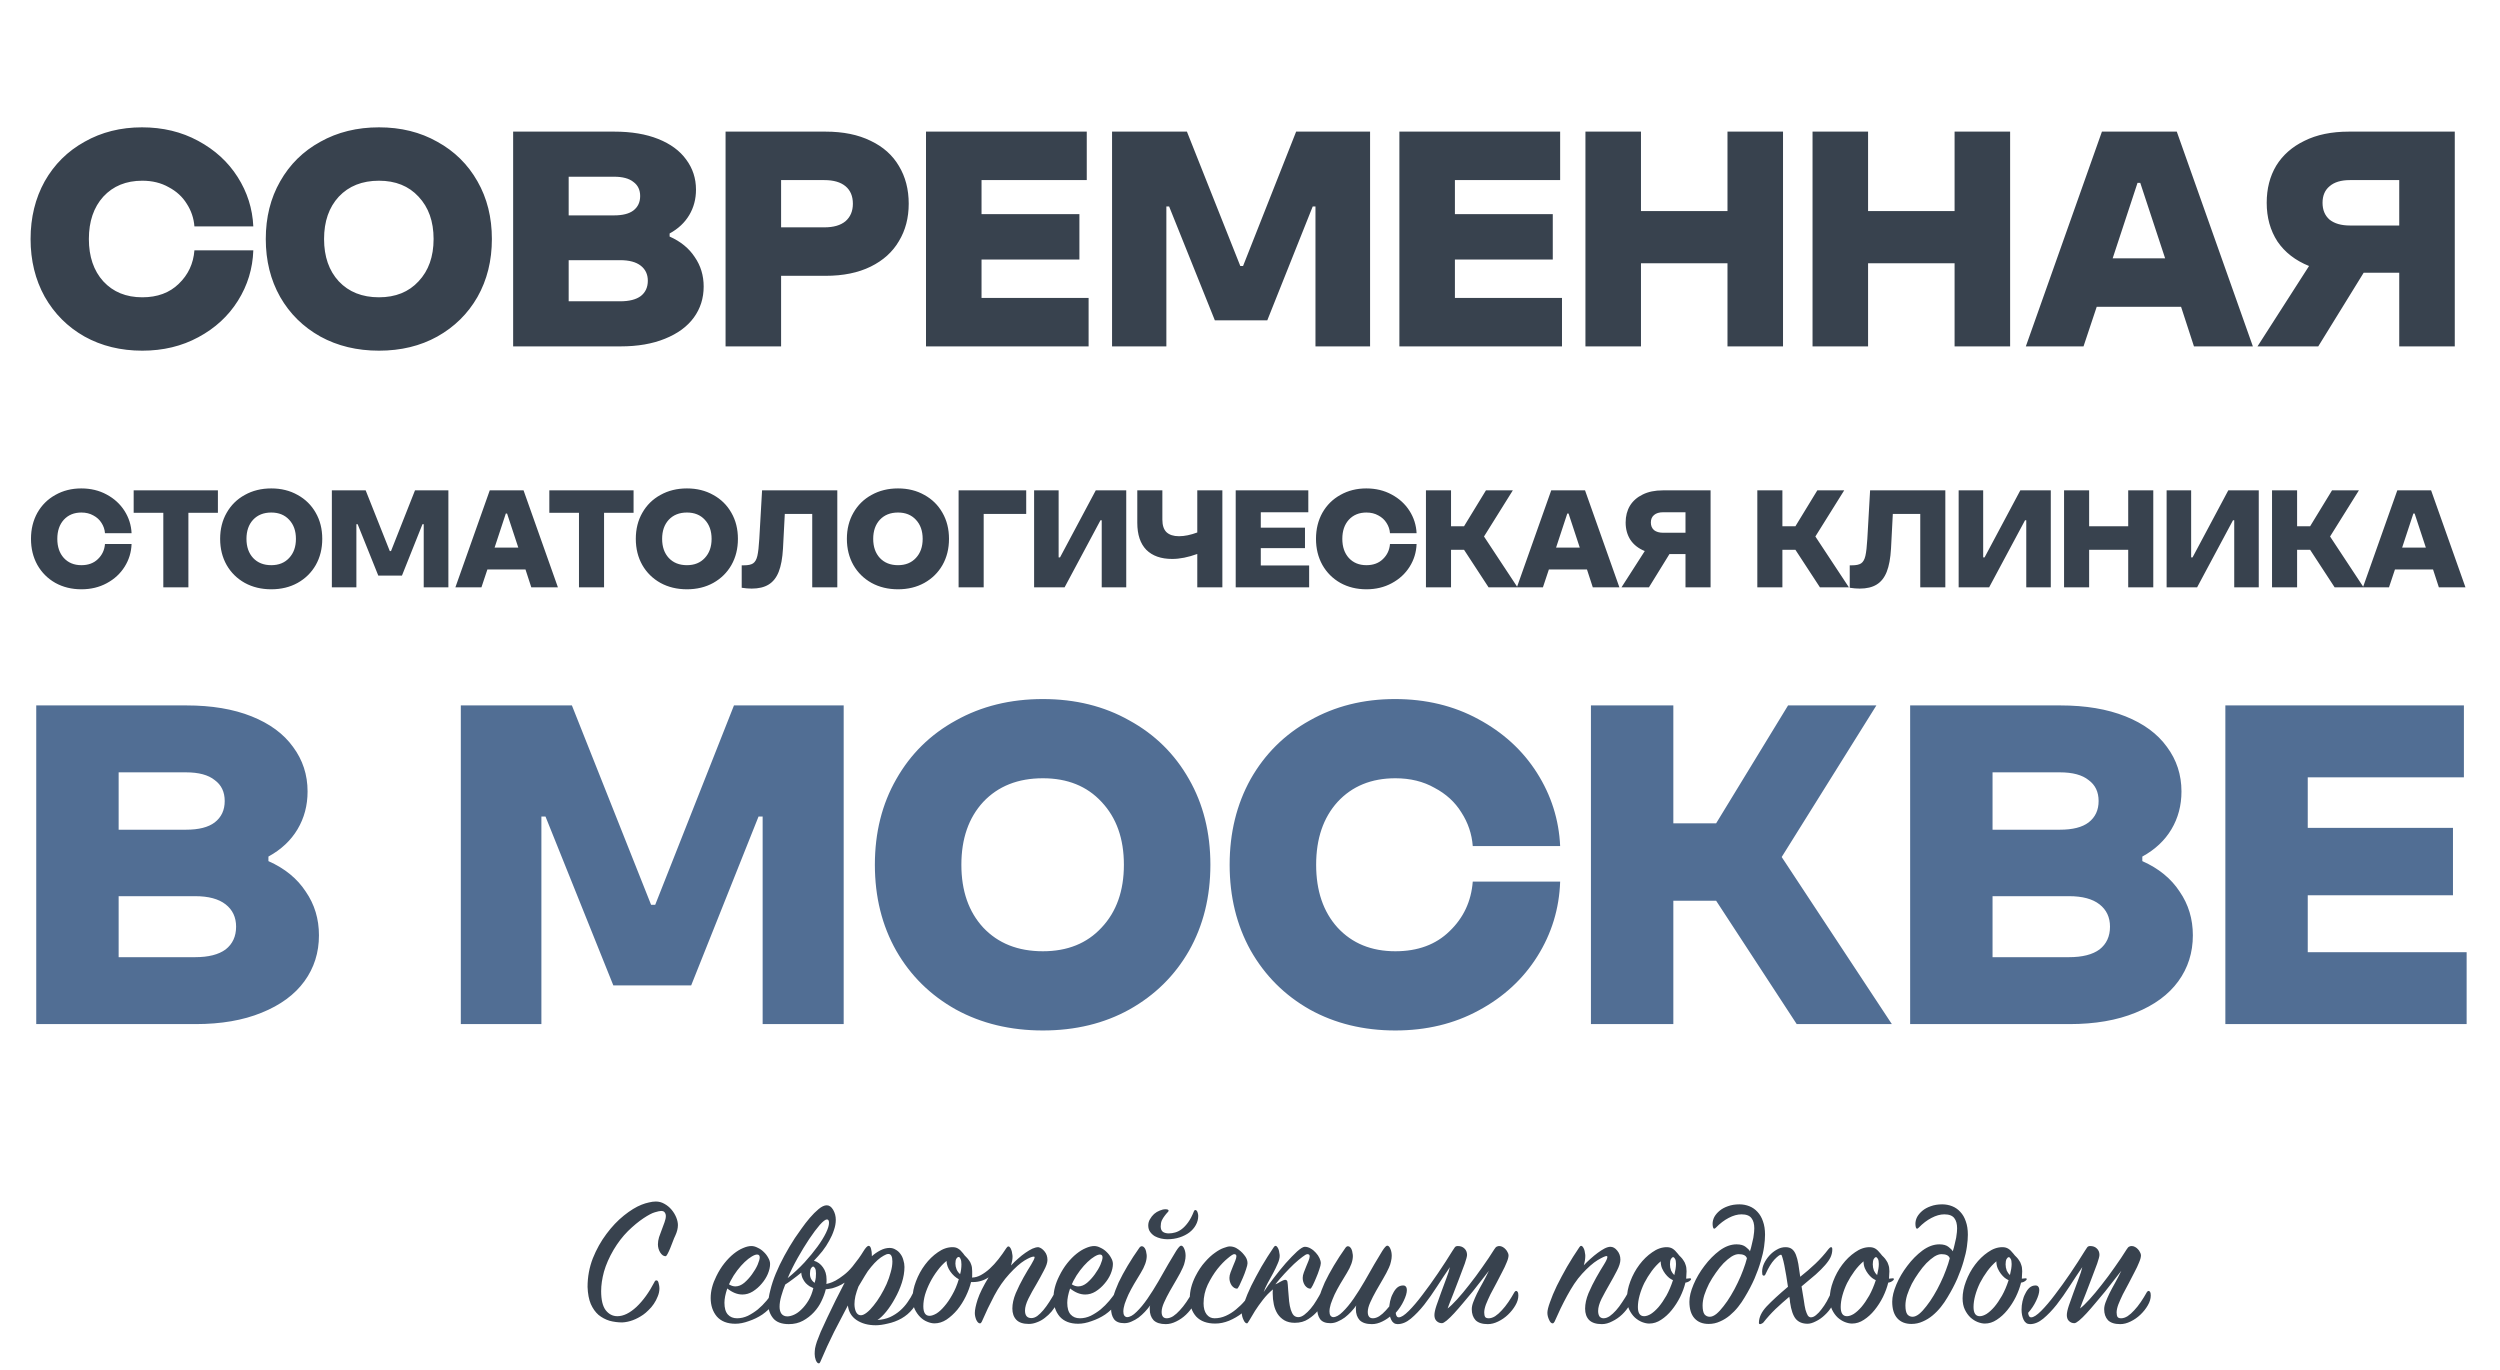 <?xml version="1.0" encoding="UTF-8"?> <svg xmlns="http://www.w3.org/2000/svg" viewBox="0 0 332 182" fill="none"><path d="M18.892 46.57C16.04 46.57 13.486 45.946 11.232 44.696C8.977 43.42 7.212 41.654 5.935 39.4C4.686 37.145 4.061 34.592 4.061 31.74C4.061 28.888 4.686 26.335 5.935 24.08C7.212 21.826 8.977 20.074 11.232 18.825C13.486 17.548 16.026 16.91 18.851 16.91C21.621 16.91 24.107 17.507 26.307 18.702C28.534 19.897 30.286 21.5 31.562 23.51C32.839 25.52 33.532 27.706 33.64 30.07H25.818C25.736 28.983 25.397 27.978 24.799 27.055C24.229 26.131 23.427 25.398 22.395 24.855C21.39 24.284 20.222 23.999 18.892 23.999C16.746 23.999 15.021 24.705 13.717 26.117C12.441 27.53 11.802 29.404 11.802 31.74C11.802 34.076 12.441 35.95 13.717 37.362C15.021 38.775 16.746 39.481 18.892 39.481C20.901 39.481 22.518 38.884 23.74 37.688C24.989 36.493 25.682 35.013 25.818 33.248H33.64C33.559 35.665 32.88 37.892 31.603 39.929C30.327 41.967 28.575 43.583 26.347 44.778C24.147 45.973 21.662 46.57 18.892 46.57ZM50.329 46.57C47.422 46.57 44.828 45.946 42.547 44.696C40.265 43.42 38.486 41.668 37.209 39.44C35.933 37.186 35.295 34.619 35.295 31.74C35.295 28.861 35.933 26.308 37.209 24.08C38.486 21.826 40.265 20.074 42.547 18.825C44.828 17.548 47.422 16.91 50.329 16.91C53.235 16.91 55.815 17.548 58.07 18.825C60.351 20.074 62.13 21.826 63.407 24.08C64.684 26.308 65.322 28.861 65.322 31.74C65.322 34.619 64.684 37.186 63.407 39.44C62.13 41.668 60.351 43.42 58.07 44.696C55.815 45.946 53.235 46.57 50.329 46.57ZM50.329 39.481C52.529 39.481 54.281 38.775 55.584 37.362C56.915 35.95 57.581 34.076 57.581 31.74C57.581 29.404 56.915 27.53 55.584 26.117C54.281 24.705 52.529 23.999 50.329 23.999C48.101 23.999 46.322 24.705 44.991 26.117C43.688 27.53 43.036 29.404 43.036 31.74C43.036 34.076 43.688 35.95 44.991 37.362C46.322 38.775 48.101 39.481 50.329 39.481ZM88.924 31.414C90.391 32.066 91.505 32.976 92.265 34.144C93.053 35.285 93.447 36.588 93.447 38.055C93.447 39.603 93.012 40.975 92.143 42.17C91.274 43.365 89.997 44.302 88.313 44.981C86.656 45.66 84.687 46 82.405 46H68.145V17.48H81.591C83.845 17.48 85.787 17.806 87.417 18.458C89.046 19.11 90.282 20.02 91.124 21.188C91.993 22.356 92.428 23.686 92.428 25.18C92.428 26.43 92.129 27.557 91.532 28.562C90.934 29.567 90.065 30.382 88.924 31.007V31.414ZM75.52 23.469V28.603H81.55C82.691 28.603 83.546 28.386 84.117 27.951C84.714 27.489 85.013 26.851 85.013 26.036C85.013 25.221 84.714 24.596 84.117 24.162C83.546 23.7 82.691 23.469 81.55 23.469H75.52ZM82.365 40.011C83.56 40.011 84.47 39.78 85.094 39.318C85.719 38.829 86.031 38.15 86.031 37.281C86.031 36.439 85.719 35.774 85.094 35.285C84.47 34.796 83.56 34.551 82.365 34.551H75.52V40.011H82.365ZM109.637 17.48C111.973 17.48 113.969 17.887 115.626 18.702C117.283 19.49 118.533 20.604 119.375 22.043C120.244 23.483 120.678 25.153 120.678 27.055C120.678 28.929 120.244 30.586 119.375 32.025C118.533 33.465 117.283 34.592 115.626 35.407C113.969 36.222 111.973 36.629 109.637 36.629H103.729V46H96.355V17.48H109.637ZM109.474 30.192C110.696 30.192 111.634 29.92 112.285 29.377C112.937 28.806 113.263 28.032 113.263 27.055C113.263 26.05 112.937 25.276 112.285 24.732C111.634 24.189 110.696 23.917 109.474 23.917H103.729V30.192H109.474ZM130.348 34.47V39.563H144.567V46H122.973V17.48H144.322V23.917H130.348V28.44H143.345V34.47H130.348ZM154.893 46H147.681V17.48H157.623L164.712 35.325H165.079L172.127 17.48H181.946V46H174.694V27.421H174.327L168.297 42.537H161.33L155.26 27.421H154.893V46ZM193.212 34.47V39.563H207.432V46H185.838V17.48H207.187V23.917H193.212V28.44H206.209V34.47H193.212ZM229.41 28.032V17.48H236.785V46H229.41V34.959H217.921V46H210.546V17.48H217.921V28.032H229.41ZM259.569 28.032V17.48H266.944V46H259.569V34.959H248.08V46H240.705V17.48H248.08V28.032H259.569ZM299.181 46H291.358L289.647 40.744H278.443L276.691 46H269.031L279.136 17.48H289.077L299.181 46ZM283.862 24.284L280.562 34.307H287.529L284.228 24.284H283.862ZM325.994 17.48V46H318.619V36.222H313.893L307.863 46H299.796L306.641 35.325C304.821 34.592 303.422 33.505 302.444 32.066C301.494 30.599 301.018 28.888 301.018 26.932C301.018 25.058 301.439 23.415 302.281 22.003C303.15 20.59 304.4 19.49 306.03 18.702C307.659 17.887 309.629 17.48 311.937 17.48H325.994ZM318.619 29.947V23.917H312.06C310.892 23.917 309.995 24.189 309.37 24.732C308.746 25.248 308.433 25.982 308.433 26.932C308.433 27.883 308.746 28.63 309.37 29.173C310.022 29.689 310.919 29.947 312.06 29.947H318.619ZM10.812 78.258C9.525 78.258 8.371 77.975 7.353 77.411C6.335 76.835 5.538 76.037 4.961 75.019C4.397 74.001 4.115 72.848 4.115 71.56C4.115 70.272 4.397 69.119 4.961 68.101C5.538 67.083 6.335 66.291 7.353 65.727C8.371 65.151 9.518 64.862 10.794 64.862C12.045 64.862 13.168 65.132 14.161 65.672C15.167 66.212 15.958 66.936 16.535 67.843C17.111 68.751 17.424 69.738 17.473 70.806H13.941C13.904 70.315 13.75 69.861 13.48 69.444C13.223 69.027 12.861 68.696 12.395 68.45C11.941 68.193 11.414 68.064 10.812 68.064C9.843 68.064 9.065 68.383 8.476 69.021C7.899 69.659 7.611 70.505 7.611 71.56C7.611 72.615 7.899 73.461 8.476 74.099C9.065 74.737 9.843 75.056 10.812 75.056C11.72 75.056 12.45 74.786 13.002 74.246C13.566 73.707 13.879 73.038 13.941 72.241H17.473C17.436 73.332 17.13 74.338 16.553 75.258C15.977 76.178 15.186 76.908 14.18 77.448C13.186 77.988 12.064 78.258 10.812 78.258ZM25.019 78H21.688V68.101H17.751V65.12H28.938V68.101H25.019V78ZM36.025 78.258C34.712 78.258 33.541 77.975 32.51 77.411C31.48 76.835 30.677 76.043 30.1 75.038C29.523 74.019 29.235 72.86 29.235 71.56C29.235 70.26 29.523 69.107 30.1 68.101C30.677 67.083 31.48 66.291 32.51 65.727C33.541 65.151 34.712 64.862 36.025 64.862C37.337 64.862 38.503 65.151 39.521 65.727C40.551 66.291 41.355 67.083 41.931 68.101C42.508 69.107 42.796 70.26 42.796 71.56C42.796 72.86 42.508 74.019 41.931 75.038C41.355 76.043 40.551 76.835 39.521 77.411C38.503 77.975 37.337 78.258 36.025 78.258ZM36.025 75.056C37.018 75.056 37.81 74.737 38.398 74.099C38.999 73.461 39.3 72.615 39.3 71.56C39.3 70.505 38.999 69.659 38.398 69.021C37.81 68.383 37.018 68.064 36.025 68.064C35.019 68.064 34.215 68.383 33.614 69.021C33.026 69.659 32.731 70.505 32.731 71.56C32.731 72.615 33.026 73.461 33.614 74.099C34.215 74.737 35.019 75.056 36.025 75.056ZM47.328 78H44.071V65.12H48.561L51.762 73.179H51.928L55.111 65.12H59.545V78H56.27V69.61H56.105L53.381 76.436H50.235L47.493 69.61H47.328V78ZM74.091 78H70.558L69.785 75.626H64.725L63.934 78H60.475L65.038 65.12H69.528L74.091 78ZM67.173 68.193L65.682 72.719H68.829L67.338 68.193H67.173ZM80.219 78H76.888V68.101H72.951V65.12H84.138V68.101H80.219V78ZM91.225 78.258C89.912 78.258 88.741 77.975 87.71 77.411C86.68 76.835 85.876 76.043 85.3 75.038C84.723 74.019 84.435 72.86 84.435 71.56C84.435 70.26 84.723 69.107 85.3 68.101C85.876 67.083 86.68 66.291 87.71 65.727C88.741 65.151 89.912 64.862 91.225 64.862C92.537 64.862 93.703 65.151 94.721 65.727C95.751 66.291 96.555 67.083 97.131 68.101C97.708 69.107 97.996 70.26 97.996 71.56C97.996 72.86 97.708 74.019 97.131 75.038C96.555 76.043 95.751 76.835 94.721 77.411C93.703 77.975 92.537 78.258 91.225 78.258ZM91.225 75.056C92.218 75.056 93.01 74.737 93.598 74.099C94.199 73.461 94.5 72.615 94.5 71.56C94.5 70.505 94.199 69.659 93.598 69.021C93.01 68.383 92.218 68.064 91.225 68.064C90.219 68.064 89.415 68.383 88.814 69.021C88.225 69.659 87.931 70.505 87.931 71.56C87.931 72.615 88.225 73.461 88.814 74.099C89.415 74.737 90.219 75.056 91.225 75.056ZM99.823 78.166C99.418 78.166 98.977 78.129 98.498 78.055V75.074H98.793C99.345 75.074 99.749 74.989 100.007 74.817C100.277 74.633 100.467 74.302 100.577 73.823C100.688 73.345 100.774 72.59 100.835 71.56L101.203 65.12H111.194V78H107.864V68.248H104.221L103.981 72.848C103.908 74.136 103.718 75.166 103.411 75.939C103.104 76.712 102.657 77.276 102.068 77.632C101.491 77.988 100.743 78.166 99.823 78.166ZM119.256 78.258C117.943 78.258 116.772 77.975 115.742 77.411C114.711 76.835 113.908 76.043 113.331 75.038C112.755 74.019 112.466 72.86 112.466 71.56C112.466 70.26 112.755 69.107 113.331 68.101C113.908 67.083 114.711 66.291 115.742 65.727C116.772 65.151 117.943 64.862 119.256 64.862C120.568 64.862 121.734 65.151 122.752 65.727C123.782 66.291 124.586 67.083 125.162 68.101C125.739 69.107 126.027 70.26 126.027 71.56C126.027 72.86 125.739 74.019 125.162 75.038C124.586 76.043 123.782 76.835 122.752 77.411C121.734 77.975 120.568 78.258 119.256 78.258ZM119.256 75.056C120.25 75.056 121.041 74.737 121.63 74.099C122.231 73.461 122.531 72.615 122.531 71.56C122.531 70.505 122.231 69.659 121.63 69.021C121.041 68.383 120.25 68.064 119.256 68.064C118.25 68.064 117.447 68.383 116.846 69.021C116.257 69.659 115.962 70.505 115.962 71.56C115.962 72.615 116.257 73.461 116.846 74.099C117.447 74.737 118.25 75.056 119.256 75.056ZM130.633 78H127.302V65.12H136.281V68.248H130.633V78ZM141.377 78H137.329V65.12H140.586V74.026H140.77L145.517 65.12H149.565V78H146.308V69.094H146.142L141.377 78ZM158.999 65.12H162.33V78H158.999V73.566C157.785 74.007 156.675 74.228 155.669 74.228C154.185 74.228 153.038 73.823 152.228 73.014C151.431 72.192 151.032 70.996 151.032 69.426V65.12H154.362V69.002C154.362 69.763 154.546 70.321 154.914 70.677C155.295 71.032 155.847 71.21 156.57 71.21C157.294 71.21 158.104 71.045 158.999 70.714V65.12ZM167.433 72.793V75.093H173.854V78H164.102V65.12H173.744V68.027H167.433V70.07H173.302V72.793H167.433ZM181.462 78.258C180.174 78.258 179.02 77.975 178.002 77.411C176.984 76.835 176.187 76.037 175.61 75.019C175.046 74.001 174.764 72.848 174.764 71.56C174.764 70.272 175.046 69.119 175.61 68.101C176.187 67.083 176.984 66.291 178.002 65.727C179.02 65.151 180.167 64.862 181.443 64.862C182.694 64.862 183.817 65.132 184.81 65.672C185.816 66.212 186.607 66.936 187.184 67.843C187.76 68.751 188.073 69.738 188.122 70.806H184.59C184.553 70.315 184.399 69.861 184.13 69.444C183.872 69.027 183.51 68.696 183.044 68.45C182.59 68.193 182.063 68.064 181.462 68.064C180.492 68.064 179.714 68.383 179.125 69.021C178.548 69.659 178.26 70.505 178.26 71.56C178.26 72.615 178.548 73.461 179.125 74.099C179.714 74.737 180.492 75.056 181.462 75.056C182.369 75.056 183.099 74.786 183.651 74.246C184.215 73.707 184.528 73.038 184.59 72.241H188.122C188.086 73.332 187.779 74.338 187.202 75.258C186.626 76.178 185.835 76.908 184.829 77.448C183.835 77.988 182.713 78.258 181.462 78.258ZM192.697 78H189.366V65.12H192.697V69.886H194.426L197.333 65.12H200.903L197.076 71.247L201.529 78H197.683L194.426 73.014H192.697V78ZM215.056 78H211.523L210.75 75.626H205.69L204.899 78H201.44L206.003 65.12H210.493L215.056 78ZM208.137 68.193L206.647 72.719H209.793L208.303 68.193H208.137ZM227.165 65.12V78H223.834V73.584H221.7L218.977 78H215.333L218.425 73.179C217.603 72.848 216.971 72.357 216.529 71.707C216.1 71.045 215.885 70.272 215.885 69.389C215.885 68.542 216.076 67.8 216.456 67.162C216.848 66.525 217.413 66.028 218.149 65.672C218.885 65.304 219.774 65.12 220.817 65.12H227.165ZM223.834 70.75V68.027H220.872C220.344 68.027 219.94 68.15 219.657 68.395C219.375 68.628 219.234 68.96 219.234 69.389C219.234 69.818 219.375 70.156 219.657 70.401C219.952 70.634 220.357 70.75 220.872 70.75H223.834ZM236.702 78H233.372V65.12H236.702V69.886H238.432L241.339 65.12H244.908L241.081 71.247L245.534 78H241.688L238.432 73.014H236.702V78ZM246.969 78.166C246.564 78.166 246.122 78.129 245.644 78.055V75.074H245.938C246.49 75.074 246.895 74.989 247.153 74.817C247.423 74.633 247.613 74.302 247.723 73.823C247.834 73.345 247.92 72.59 247.981 71.56L248.349 65.12H258.34V78H255.01V68.248H251.366L251.127 72.848C251.054 74.136 250.864 75.166 250.557 75.939C250.25 76.712 249.802 77.276 249.214 77.632C248.637 77.988 247.889 78.166 246.969 78.166ZM264.157 78H260.109V65.12H263.366V74.026H263.55L268.297 65.12H272.345V78H269.088V69.094H268.923L264.157 78ZM282.626 69.886V65.12H285.956V78H282.626V73.014H277.437V78H274.107V65.12H277.437V69.886H282.626ZM291.775 78H287.727V65.12H290.984V74.026H291.168L295.915 65.12H299.963V78H296.706V69.094H296.541L291.775 78ZM305.055 78H301.725V65.12H305.055V69.886H306.785L309.692 65.12H313.261L309.434 71.247L313.887 78H310.041L306.785 73.014H305.055V78ZM327.414 78H323.881L323.109 75.626H318.049L317.257 78H313.798L318.361 65.12H322.851L327.414 78ZM320.496 68.193L319.005 72.719H322.152L320.661 68.193H320.496Z" fill="#38424E"></path><path d="M35.646 114.356C37.823 115.324 39.475 116.674 40.604 118.407C41.773 120.1 42.357 122.034 42.357 124.211C42.357 126.508 41.712 128.544 40.422 130.317C39.133 132.09 37.238 133.481 34.739 134.489C32.281 135.496 29.359 136 25.973 136H4.813V93.68H24.764C28.109 93.68 30.991 94.164 33.409 95.131C35.828 96.098 37.661 97.448 38.911 99.182C40.201 100.915 40.846 102.89 40.846 105.106C40.846 106.96 40.402 108.633 39.515 110.124C38.629 111.616 37.339 112.825 35.646 113.752V114.356ZM15.756 102.567V110.185H24.703C26.396 110.185 27.666 109.862 28.512 109.218C29.399 108.532 29.842 107.585 29.842 106.376C29.842 105.167 29.399 104.24 28.512 103.595C27.666 102.91 26.396 102.567 24.703 102.567H15.756ZM25.913 127.113C27.686 127.113 29.036 126.77 29.963 126.085C30.89 125.36 31.354 124.352 31.354 123.062C31.354 121.813 30.89 120.825 29.963 120.1C29.036 119.374 27.686 119.012 25.913 119.012H15.756V127.113H25.913ZM71.897 136H61.196V93.68H75.948L86.467 120.16H87.011L97.471 93.68H112.041V136H101.279V108.432H100.735L91.788 130.861H81.45L72.441 108.432H71.897V136ZM138.492 136.846C134.18 136.846 130.33 135.919 126.945 134.065C123.559 132.171 120.919 129.571 119.025 126.266C117.131 122.921 116.183 119.112 116.183 114.84C116.183 110.568 117.131 106.779 119.025 103.474C120.919 100.129 123.559 97.529 126.945 95.675C130.33 93.781 134.18 92.834 138.492 92.834C142.805 92.834 146.634 93.781 149.979 95.675C153.365 97.529 156.005 100.129 157.899 103.474C159.793 106.779 160.74 110.568 160.74 114.84C160.74 119.112 159.793 122.921 157.899 126.266C156.005 129.571 153.365 132.171 149.979 134.065C146.634 135.919 142.805 136.846 138.492 136.846ZM138.492 126.327C141.757 126.327 144.356 125.279 146.291 123.183C148.266 121.087 149.253 118.306 149.253 114.84C149.253 111.374 148.266 108.593 146.291 106.497C144.356 104.401 141.757 103.353 138.492 103.353C135.187 103.353 132.547 104.401 130.572 106.497C128.638 108.593 127.67 111.374 127.67 114.84C127.67 118.306 128.638 121.087 130.572 123.183C132.547 125.279 135.187 126.327 138.492 126.327ZM185.304 136.846C181.072 136.846 177.283 135.919 173.938 134.065C170.593 132.171 167.973 129.551 166.078 126.206C164.224 122.861 163.297 119.072 163.297 114.84C163.297 110.608 164.224 106.819 166.078 103.474C167.973 100.129 170.593 97.529 173.938 95.675C177.283 93.781 181.052 92.834 185.243 92.834C189.354 92.834 193.042 93.72 196.307 95.494C199.612 97.267 202.212 99.645 204.106 102.628C206 105.61 207.028 108.855 207.189 112.361H195.582C195.461 110.749 194.957 109.258 194.07 107.887C193.224 106.517 192.035 105.429 190.503 104.623C189.012 103.776 187.279 103.353 185.304 103.353C182.12 103.353 179.56 104.401 177.626 106.497C175.731 108.593 174.784 111.374 174.784 114.84C174.784 118.306 175.731 121.087 177.626 123.183C179.56 125.279 182.12 126.327 185.304 126.327C188.286 126.327 190.685 125.44 192.498 123.667C194.352 121.893 195.38 119.697 195.582 117.077H207.189C207.068 120.664 206.061 123.969 204.166 126.992C202.272 130.015 199.672 132.413 196.367 134.186C193.103 135.96 189.415 136.846 185.304 136.846ZM222.219 136H211.276V93.68H222.219V109.338H227.902L237.454 93.68H249.183L236.608 113.812L251.238 136H238.603L227.902 119.616H222.219V136ZM284.5 114.356C286.677 115.324 288.329 116.674 289.458 118.407C290.626 120.1 291.211 122.034 291.211 124.211C291.211 126.508 290.566 128.544 289.276 130.317C287.987 132.09 286.092 133.481 283.593 134.489C281.135 135.496 278.213 136 274.827 136H253.667V93.68H273.618C276.963 93.68 279.845 94.164 282.263 95.131C284.682 96.098 286.515 97.448 287.765 99.182C289.055 100.915 289.699 102.89 289.699 105.106C289.699 106.96 289.256 108.633 288.369 110.124C287.483 111.616 286.193 112.825 284.5 113.752V114.356ZM264.61 102.567V110.185H273.557C275.25 110.185 276.52 109.862 277.366 109.218C278.253 108.532 278.696 107.585 278.696 106.376C278.696 105.167 278.253 104.24 277.366 103.595C276.52 102.91 275.25 102.567 273.557 102.567H264.61ZM274.767 127.113C276.54 127.113 277.89 126.77 278.817 126.085C279.744 125.36 280.208 124.352 280.208 123.062C280.208 121.813 279.744 120.825 278.817 120.1C277.89 119.374 276.54 119.012 274.767 119.012H264.61V127.113H274.767ZM306.469 118.891V126.448H327.569V136H295.527V93.68H327.206V103.232H306.469V109.943H325.755V118.891H306.469Z" fill="#516E94"></path><path d="M86.921 170.233C86.971 170.1 87.055 170.033 87.171 170.033C87.322 170.033 87.422 170.166 87.472 170.434C87.539 170.684 87.572 170.901 87.572 171.085C87.572 171.452 87.497 171.811 87.347 172.162C87.213 172.513 87.038 172.847 86.821 173.164C86.62 173.465 86.386 173.74 86.119 173.991C85.869 174.241 85.635 174.442 85.418 174.592C84.499 175.227 83.573 175.569 82.637 175.619C82.053 175.619 81.485 175.544 80.934 175.394C80.399 175.227 79.915 174.968 79.481 174.617C79.063 174.25 78.721 173.765 78.454 173.164C78.203 172.563 78.061 171.811 78.028 170.909C78.028 169.573 78.262 168.304 78.729 167.102C79.214 165.899 79.815 164.822 80.533 163.87C81.251 162.902 82.028 162.083 82.863 161.415C83.698 160.747 84.474 160.271 85.192 159.987C85.526 159.854 85.852 159.754 86.169 159.687C86.503 159.603 86.812 159.562 87.096 159.562C87.497 159.562 87.873 159.662 88.224 159.862C88.591 160.063 88.908 160.321 89.175 160.639C89.443 160.956 89.651 161.298 89.802 161.666C89.952 162.033 90.027 162.376 90.027 162.693C90.027 163.127 89.91 163.595 89.677 164.096C89.576 164.296 89.468 164.555 89.351 164.872C89.234 165.19 89.117 165.49 89 165.774C88.883 166.058 88.766 166.309 88.649 166.526C88.549 166.726 88.457 166.826 88.374 166.826C88.123 166.826 87.889 166.659 87.672 166.325C87.472 165.991 87.372 165.632 87.372 165.248C87.372 164.947 87.422 164.63 87.522 164.296C87.639 163.945 87.764 163.603 87.898 163.269C88.031 162.935 88.148 162.618 88.249 162.317C88.365 162 88.424 161.724 88.424 161.49C88.424 161.307 88.374 161.148 88.274 161.014C88.19 160.881 88.031 160.814 87.798 160.814C87.631 160.814 87.355 160.873 86.971 160.989C86.604 161.09 86.094 161.357 85.443 161.791C84.792 162.225 84.107 162.793 83.389 163.494C82.687 164.196 82.053 165.023 81.485 165.975C80.9 166.977 80.475 167.945 80.207 168.88C79.957 169.816 79.832 170.676 79.832 171.461C79.832 172.613 80.032 173.456 80.433 173.991C80.85 174.525 81.368 174.792 81.986 174.792C82.788 174.792 83.631 174.383 84.516 173.565C85.401 172.73 86.203 171.619 86.921 170.233ZM96.582 171.11C96.331 171.845 96.206 172.479 96.206 173.014C96.206 173.715 96.356 174.233 96.657 174.567C96.957 174.901 97.366 175.068 97.884 175.068C98.368 175.068 98.844 174.959 99.312 174.742C99.78 174.508 100.222 174.225 100.64 173.891C101.057 173.54 101.441 173.156 101.792 172.738C102.143 172.321 102.443 171.912 102.694 171.511C102.744 171.411 102.811 171.36 102.894 171.36C102.961 171.36 103.019 171.394 103.07 171.461C103.136 171.527 103.17 171.636 103.17 171.786C103.17 172.287 102.986 172.78 102.619 173.264C102.251 173.749 101.792 174.183 101.241 174.567C100.69 174.934 100.089 175.227 99.437 175.444C98.803 175.677 98.21 175.794 97.659 175.794C96.59 175.794 95.772 175.477 95.204 174.842C94.653 174.191 94.377 173.364 94.377 172.362C94.377 171.444 94.627 170.484 95.129 169.482C95.446 168.83 95.805 168.254 96.206 167.753C96.606 167.252 97.016 166.835 97.433 166.501C97.851 166.167 98.26 165.916 98.661 165.749C99.078 165.565 99.454 165.473 99.788 165.473C100.055 165.473 100.331 165.549 100.615 165.699C100.915 165.833 101.182 166.016 101.416 166.25C101.667 166.484 101.867 166.743 102.017 167.027C102.184 167.311 102.268 167.586 102.268 167.853C102.268 168.254 102.168 168.697 101.967 169.181C101.767 169.649 101.491 170.083 101.141 170.484C100.807 170.884 100.414 171.227 99.963 171.511C99.529 171.778 99.07 171.912 98.585 171.912C97.918 171.912 97.249 171.644 96.582 171.11ZM96.807 170.559C97.091 170.742 97.375 170.834 97.659 170.834C98.059 170.834 98.452 170.676 98.836 170.358C99.22 170.024 99.562 169.649 99.863 169.231C100.18 168.797 100.431 168.371 100.615 167.954C100.798 167.519 100.89 167.194 100.89 166.977C100.89 166.726 100.773 166.601 100.539 166.601C100.356 166.601 100.114 166.693 99.813 166.876C99.529 167.043 99.22 167.285 98.886 167.603C98.569 167.903 98.243 168.271 97.909 168.705C97.575 169.139 97.275 169.615 97.007 170.133L96.907 170.358L96.807 170.559ZM116.53 175.293C117.131 175.26 117.682 175.135 118.183 174.918C118.684 174.684 119.127 174.4 119.511 174.066C119.911 173.715 120.254 173.331 120.538 172.914C120.838 172.496 121.089 172.07 121.289 171.636C121.356 171.469 121.44 171.385 121.54 171.385C121.723 171.385 121.815 171.586 121.815 171.987C121.815 172.721 121.607 173.339 121.189 173.84C120.788 174.341 120.296 174.759 119.711 175.093C119.143 175.41 118.542 175.636 117.907 175.769C117.289 175.92 116.755 175.995 116.304 175.995C115.302 175.995 114.459 175.769 113.774 175.318C113.089 174.867 112.697 174.216 112.597 173.364C112.012 174.467 111.403 175.636 110.768 176.872C110.15 178.107 109.54 179.435 108.939 180.855C108.889 180.988 108.822 181.055 108.739 181.055C108.589 181.055 108.455 180.913 108.338 180.629C108.238 180.362 108.188 180.086 108.188 179.802C108.188 179.585 108.204 179.343 108.238 179.076C108.288 178.809 108.371 178.5 108.488 178.149C108.589 177.865 108.756 177.439 108.989 176.872C109.24 176.32 109.532 175.686 109.866 174.968C110.2 174.25 110.568 173.49 110.968 172.688C111.369 171.886 111.77 171.102 112.171 170.333C111.87 170.534 111.578 170.692 111.294 170.809C111.01 170.926 110.751 171.018 110.517 171.085C110.3 171.135 110.117 171.168 109.966 171.185C109.816 171.202 109.716 171.21 109.666 171.21C109.549 171.711 109.357 172.237 109.09 172.788C108.839 173.323 108.505 173.815 108.088 174.266C107.67 174.717 107.186 175.093 106.635 175.394C106.083 175.694 105.457 175.844 104.756 175.844C103.804 175.844 103.111 175.586 102.677 175.068C102.242 174.533 102.025 173.907 102.025 173.189C102.025 172.638 102.117 172.02 102.301 171.335C102.468 170.634 102.71 169.899 103.027 169.131C103.345 168.363 103.72 167.578 104.155 166.776C104.589 165.975 105.056 165.19 105.557 164.421C105.791 164.071 106.083 163.653 106.434 163.169C106.785 162.668 107.152 162.192 107.536 161.741C107.937 161.273 108.33 160.881 108.714 160.564C109.115 160.23 109.474 160.063 109.791 160.063C110.125 160.063 110.409 160.263 110.643 160.664C110.877 161.065 110.993 161.507 110.993 161.991C110.993 162.442 110.91 162.902 110.743 163.369C110.593 163.837 110.384 164.304 110.117 164.772C109.866 165.24 109.566 165.699 109.215 166.15C108.864 166.584 108.488 167.01 108.088 167.427C108.572 167.561 108.973 167.853 109.29 168.304C109.607 168.738 109.766 169.273 109.766 169.907C109.766 170.074 109.766 170.175 109.766 170.208C109.766 170.241 109.758 170.342 109.741 170.509C109.791 170.509 109.925 170.475 110.142 170.408C110.376 170.342 110.651 170.225 110.968 170.058C111.302 169.874 111.661 169.632 112.046 169.331C112.446 169.031 112.839 168.647 113.223 168.179C113.841 167.411 114.308 166.759 114.626 166.225C114.943 165.707 115.185 165.448 115.352 165.448C115.503 165.448 115.611 165.582 115.678 165.849C115.745 166.116 115.778 166.375 115.778 166.626V166.826C116.112 166.526 116.488 166.267 116.905 166.05C117.323 165.833 117.732 165.724 118.133 165.724C118.433 165.724 118.701 165.799 118.934 165.949C119.185 166.083 119.394 166.267 119.561 166.501C119.744 166.734 119.878 167.01 119.962 167.327C120.062 167.628 120.112 167.937 120.112 168.254C120.112 168.922 119.995 169.624 119.761 170.358C119.527 171.076 119.227 171.761 118.859 172.413C118.509 173.064 118.125 173.648 117.707 174.166C117.289 174.684 116.897 175.06 116.53 175.293ZM113.999 170.859C113.832 171.294 113.699 171.711 113.599 172.112C113.515 172.496 113.473 172.855 113.473 173.189C113.473 173.573 113.54 173.916 113.674 174.216C113.824 174.517 114.041 174.667 114.325 174.667C114.542 174.667 114.801 174.55 115.102 174.316C115.402 174.083 115.703 173.774 116.004 173.39C116.321 173.005 116.63 172.563 116.93 172.062C117.231 171.561 117.498 171.051 117.732 170.534C117.966 169.999 118.15 169.473 118.283 168.956C118.433 168.438 118.509 167.962 118.509 167.528C118.509 166.86 118.333 166.526 117.983 166.526C117.816 166.526 117.607 166.601 117.356 166.751C117.106 166.885 116.839 167.077 116.555 167.327C116.271 167.578 115.979 167.887 115.678 168.254C115.377 168.605 115.102 168.997 114.851 169.432L113.999 170.859ZM108.012 171.06C107.879 171.01 107.72 170.935 107.536 170.834C107.353 170.717 107.177 170.575 107.01 170.408C106.86 170.241 106.726 170.041 106.61 169.807C106.493 169.573 106.426 169.306 106.409 169.006C106.025 169.323 105.649 169.615 105.282 169.882C104.931 170.15 104.597 170.383 104.28 170.584C104.079 171.068 103.904 171.578 103.754 172.112C103.603 172.63 103.528 173.106 103.528 173.54C103.528 173.924 103.612 174.233 103.779 174.467C103.963 174.7 104.221 174.817 104.555 174.817C104.823 174.817 105.123 174.742 105.457 174.592C105.791 174.442 106.117 174.208 106.434 173.891C106.768 173.573 107.077 173.181 107.361 172.713C107.645 172.246 107.862 171.694 108.012 171.06ZM104.606 169.732C105.424 169.064 106.167 168.371 106.835 167.653C107.503 166.918 108.079 166.217 108.564 165.549C109.048 164.881 109.424 164.271 109.691 163.72C109.958 163.169 110.092 162.726 110.092 162.392C110.092 162.092 110 161.941 109.816 161.941C109.616 161.941 109.298 162.184 108.864 162.668C108.447 163.152 107.979 163.778 107.461 164.547C106.96 165.298 106.451 166.133 105.933 167.052C105.415 167.97 104.973 168.864 104.606 169.732ZM108.188 170.358C108.271 170.058 108.321 169.824 108.338 169.657C108.355 169.473 108.363 169.29 108.363 169.106C108.363 168.789 108.321 168.563 108.238 168.429C108.154 168.279 108.071 168.204 107.987 168.204C107.887 168.204 107.787 168.288 107.687 168.455C107.603 168.622 107.561 168.855 107.561 169.156C107.561 169.44 107.62 169.682 107.737 169.882C107.854 170.083 108.004 170.241 108.188 170.358ZM140.304 173.164C140.137 173.515 139.92 173.849 139.653 174.166C139.385 174.483 139.085 174.767 138.751 175.018C138.433 175.268 138.091 175.46 137.724 175.594C137.356 175.744 136.989 175.819 136.621 175.819C135.87 175.819 135.319 175.636 134.968 175.268C134.617 174.901 134.442 174.4 134.442 173.765C134.442 173.147 134.592 172.471 134.893 171.736C135.21 171.001 135.553 170.308 135.92 169.657C136.287 169.006 136.63 168.429 136.947 167.928C137.248 167.427 137.398 167.102 137.398 166.951C137.398 166.901 137.356 166.876 137.273 166.876C137.039 166.876 136.63 167.052 136.045 167.402C135.477 167.753 134.809 168.346 134.041 169.181C133.29 169.999 132.622 170.96 132.037 172.062C131.453 173.164 130.902 174.316 130.384 175.519C130.35 175.569 130.317 175.619 130.284 175.669C130.25 175.719 130.2 175.744 130.133 175.744C129.966 175.744 129.808 175.594 129.657 175.293C129.524 174.976 129.457 174.667 129.457 174.366C129.457 173.949 129.582 173.348 129.833 172.563C130.1 171.761 130.584 170.784 131.286 169.632C130.668 170.049 129.975 170.258 129.206 170.258H128.956C128.806 170.876 128.572 171.511 128.254 172.162C127.937 172.813 127.561 173.406 127.127 173.941C126.693 174.458 126.217 174.893 125.699 175.243C125.182 175.577 124.647 175.744 124.096 175.744C123.795 175.744 123.47 175.669 123.119 175.519C122.785 175.385 122.476 175.176 122.192 174.893C121.908 174.609 121.666 174.258 121.466 173.84C121.282 173.423 121.19 172.93 121.19 172.362C121.19 171.678 121.341 170.943 121.641 170.158C121.942 169.356 122.343 168.622 122.844 167.954C123.345 167.285 123.912 166.734 124.547 166.3C125.182 165.849 125.833 165.624 126.501 165.624C126.802 165.624 127.052 165.691 127.252 165.824C127.453 165.941 127.67 166.15 127.904 166.45C128.037 166.651 128.179 166.818 128.33 166.951C128.463 167.085 128.589 167.235 128.705 167.402C128.822 167.553 128.914 167.736 128.981 167.954C129.064 168.171 129.106 168.463 129.106 168.83C129.106 169.181 129.106 169.398 129.106 169.482C129.106 169.565 129.098 169.624 129.081 169.657C129.465 169.657 129.858 169.548 130.259 169.331C130.659 169.114 131.052 168.83 131.436 168.48C131.837 168.112 132.221 167.695 132.588 167.227C132.956 166.759 133.306 166.267 133.64 165.749C133.741 165.599 133.832 165.524 133.916 165.524C133.999 165.524 134.075 165.574 134.141 165.674C134.208 165.757 134.267 165.874 134.317 166.025C134.367 166.158 134.4 166.309 134.417 166.476C134.45 166.626 134.467 166.759 134.467 166.876C134.467 167.21 134.4 167.603 134.267 168.054C134.551 167.736 134.86 167.436 135.194 167.152C135.528 166.851 135.853 166.592 136.17 166.375C136.505 166.142 136.813 165.958 137.097 165.824C137.398 165.691 137.665 165.624 137.899 165.624C138.2 165.691 138.475 165.883 138.726 166.2C138.976 166.501 139.101 166.876 139.101 167.327C139.101 167.678 138.943 168.146 138.625 168.73C138.325 169.315 137.991 169.924 137.623 170.559C137.239 171.193 136.889 171.828 136.571 172.463C136.271 173.081 136.12 173.607 136.12 174.041C136.12 174.709 136.404 175.043 136.972 175.043C137.223 175.043 137.481 174.951 137.749 174.767C138.016 174.567 138.283 174.308 138.55 173.991C138.818 173.673 139.085 173.306 139.352 172.888C139.619 172.471 139.878 172.037 140.128 171.586C140.179 171.486 140.254 171.436 140.354 171.436C140.437 171.436 140.504 171.494 140.554 171.611C140.604 171.728 140.63 171.861 140.63 172.012C140.63 172.329 140.521 172.713 140.304 173.164ZM127.328 169.882C126.893 169.649 126.518 169.306 126.2 168.855C125.883 168.404 125.716 167.937 125.699 167.452C125.265 167.803 124.864 168.229 124.497 168.73C124.129 169.214 123.804 169.732 123.52 170.283C123.236 170.834 123.011 171.385 122.844 171.937C122.693 172.488 122.618 172.997 122.618 173.465C122.618 174.316 122.894 174.742 123.445 174.742C123.695 174.742 123.996 174.642 124.347 174.442C124.697 174.225 125.048 173.907 125.399 173.49C125.766 173.072 126.117 172.563 126.451 171.962C126.802 171.36 127.094 170.667 127.328 169.882ZM127.503 169.206C127.62 168.789 127.678 168.354 127.678 167.903C127.678 167.569 127.637 167.327 127.553 167.177C127.486 167.01 127.403 166.926 127.303 166.926C127.202 166.926 127.102 167.002 127.002 167.152C126.918 167.302 126.877 167.519 126.877 167.803C126.877 168.054 126.927 168.304 127.027 168.555C127.127 168.805 127.286 169.022 127.503 169.206ZM142.108 171.11C141.858 171.845 141.732 172.479 141.732 173.014C141.732 173.715 141.883 174.233 142.183 174.567C142.484 174.901 142.893 175.068 143.411 175.068C143.895 175.068 144.371 174.959 144.839 174.742C145.306 174.508 145.749 174.225 146.166 173.891C146.584 173.54 146.968 173.156 147.319 172.738C147.669 172.321 147.97 171.912 148.22 171.511C148.271 171.411 148.337 171.36 148.421 171.36C148.488 171.36 148.546 171.394 148.596 171.461C148.663 171.527 148.696 171.636 148.696 171.786C148.696 172.287 148.513 172.78 148.145 173.264C147.778 173.749 147.319 174.183 146.768 174.567C146.216 174.934 145.615 175.227 144.964 175.444C144.329 175.677 143.736 175.794 143.185 175.794C142.116 175.794 141.298 175.477 140.73 174.842C140.179 174.191 139.904 173.364 139.904 172.362C139.904 171.444 140.154 170.484 140.655 169.482C140.972 168.83 141.332 168.254 141.732 167.753C142.133 167.252 142.542 166.835 142.96 166.501C143.377 166.167 143.786 165.916 144.187 165.749C144.605 165.565 144.981 165.473 145.315 165.473C145.582 165.473 145.857 165.549 146.141 165.699C146.442 165.833 146.709 166.016 146.943 166.25C147.193 166.484 147.394 166.743 147.544 167.027C147.711 167.311 147.795 167.586 147.795 167.853C147.795 168.254 147.694 168.697 147.494 169.181C147.294 169.649 147.018 170.083 146.667 170.484C146.333 170.884 145.941 171.227 145.49 171.511C145.056 171.778 144.596 171.912 144.112 171.912C143.444 171.912 142.776 171.644 142.108 171.11ZM142.334 170.559C142.617 170.742 142.901 170.834 143.185 170.834C143.586 170.834 143.979 170.676 144.363 170.358C144.747 170.024 145.089 169.649 145.39 169.231C145.707 168.797 145.958 168.371 146.141 167.954C146.325 167.519 146.417 167.194 146.417 166.977C146.417 166.726 146.3 166.601 146.066 166.601C145.882 166.601 145.64 166.693 145.34 166.876C145.056 167.043 144.747 167.285 144.413 167.603C144.095 167.903 143.77 168.271 143.436 168.705C143.102 169.139 142.801 169.615 142.534 170.133L142.434 170.358L142.334 170.559ZM155.017 164.572C154.75 164.572 154.466 164.538 154.165 164.471C153.881 164.405 153.614 164.304 153.364 164.171C153.113 164.021 152.904 163.829 152.737 163.595C152.57 163.361 152.487 163.077 152.487 162.743C152.487 162.442 152.562 162.167 152.712 161.916C152.863 161.649 153.046 161.415 153.263 161.215C153.497 161.014 153.748 160.864 154.015 160.764C154.282 160.647 154.533 160.589 154.766 160.589C155.05 160.589 155.192 160.655 155.192 160.789C155.192 160.839 155.142 160.914 155.042 161.014C154.925 161.131 154.8 161.282 154.666 161.465C154.533 161.632 154.407 161.833 154.291 162.067C154.19 162.3 154.14 162.568 154.14 162.868C154.14 163.202 154.24 163.444 154.441 163.595C154.641 163.728 154.9 163.795 155.217 163.795C155.501 163.795 155.785 163.753 156.069 163.67C156.37 163.586 156.662 163.436 156.946 163.219C157.23 163.002 157.505 162.71 157.773 162.342C158.056 161.958 158.315 161.465 158.549 160.864C158.599 160.747 158.658 160.689 158.724 160.689C158.858 160.689 158.958 160.781 159.025 160.964C159.092 161.148 159.125 161.315 159.125 161.465C159.125 161.9 159.017 162.309 158.8 162.693C158.599 163.06 158.315 163.386 157.948 163.67C157.597 163.937 157.171 164.154 156.67 164.321C156.169 164.488 155.618 164.572 155.017 164.572ZM152.737 173.364C152.537 173.648 152.303 173.932 152.036 174.216C151.785 174.483 151.51 174.734 151.209 174.968C150.909 175.185 150.6 175.36 150.282 175.494C149.965 175.644 149.639 175.719 149.305 175.719C148.654 175.719 148.195 175.536 147.928 175.168C147.677 174.801 147.552 174.35 147.552 173.815C147.552 173.381 147.644 172.863 147.827 172.262C147.994 171.661 148.237 171.01 148.554 170.308C148.888 169.607 149.289 168.864 149.756 168.079C150.224 167.294 150.742 166.501 151.31 165.699C151.41 165.565 151.518 165.499 151.635 165.499C151.752 165.499 151.852 165.549 151.936 165.649C152.019 165.732 152.086 165.841 152.136 165.975C152.186 166.108 152.22 166.25 152.236 166.4C152.27 166.551 152.286 166.684 152.286 166.801C152.286 167.436 152.019 168.187 151.485 169.056C151.184 169.54 150.892 170.024 150.608 170.509C150.324 170.993 150.074 171.461 149.857 171.912C149.656 172.362 149.489 172.78 149.356 173.164C149.239 173.548 149.18 173.882 149.18 174.166C149.18 174.617 149.339 174.867 149.656 174.918C150.04 174.918 150.466 174.684 150.934 174.216C151.418 173.749 151.902 173.164 152.387 172.463C152.871 171.761 153.355 170.993 153.84 170.158C154.307 169.34 154.741 168.58 155.142 167.878C155.56 167.177 155.91 166.592 156.194 166.125C156.495 165.657 156.712 165.423 156.846 165.423C157.013 165.423 157.155 165.565 157.272 165.849C157.388 166.116 157.447 166.425 157.447 166.776C157.447 167.01 157.414 167.26 157.347 167.528C157.297 167.795 157.205 168.07 157.071 168.354C156.871 168.805 156.612 169.298 156.295 169.832C155.977 170.367 155.668 170.901 155.368 171.436C155.067 171.97 154.808 172.479 154.591 172.964C154.374 173.448 154.265 173.865 154.265 174.216C154.265 174.784 154.491 175.068 154.942 175.068C155.209 175.068 155.493 174.976 155.794 174.792C156.094 174.592 156.386 174.333 156.67 174.016C156.971 173.698 157.263 173.331 157.547 172.914C157.831 172.496 158.098 172.062 158.349 171.611C158.416 171.494 158.499 171.436 158.599 171.436C158.666 171.436 158.724 171.477 158.775 171.561C158.841 171.644 158.875 171.803 158.875 172.037C158.875 172.471 158.741 172.914 158.474 173.364C158.223 173.799 157.898 174.208 157.497 174.592C157.113 174.959 156.679 175.26 156.194 175.494C155.727 175.728 155.268 175.844 154.817 175.844C154.082 175.844 153.539 175.669 153.188 175.318C152.854 174.951 152.687 174.467 152.687 173.865C152.687 173.782 152.687 173.698 152.687 173.615C152.704 173.531 152.721 173.448 152.737 173.364ZM164.143 165.724C164.577 165.975 164.936 166.283 165.22 166.651C165.521 167.002 165.671 167.369 165.671 167.753C165.671 167.92 165.604 168.196 165.471 168.58C165.354 168.947 165.212 169.323 165.045 169.707C164.894 170.074 164.744 170.408 164.594 170.709C164.443 170.993 164.343 171.135 164.293 171.135C164.026 171.135 163.784 170.993 163.567 170.709C163.366 170.408 163.266 170.074 163.266 169.707C163.266 169.49 163.316 169.248 163.416 168.981C163.517 168.697 163.625 168.421 163.742 168.154C163.842 167.903 163.942 167.661 164.043 167.427C164.143 167.177 164.193 166.977 164.193 166.826C164.193 166.643 164.093 166.551 163.892 166.551C163.759 166.551 163.475 166.734 163.041 167.102C162.606 167.452 162.147 167.928 161.663 168.53C161.195 169.131 160.769 169.824 160.385 170.609C160.018 171.394 159.834 172.22 159.834 173.089C159.834 173.707 159.968 174.191 160.235 174.542C160.502 174.893 160.853 175.068 161.287 175.068C161.805 175.068 162.306 174.959 162.79 174.742C163.274 174.525 163.725 174.241 164.143 173.891C164.577 173.54 164.97 173.156 165.32 172.738C165.671 172.321 165.972 171.912 166.222 171.511C166.272 171.394 166.356 171.335 166.473 171.335C166.506 171.335 166.548 171.369 166.598 171.436C166.665 171.486 166.698 171.578 166.698 171.711C166.698 172.145 166.531 172.605 166.197 173.089C165.88 173.557 165.462 173.991 164.944 174.392C164.427 174.792 163.851 175.126 163.216 175.394C162.598 175.644 161.989 175.769 161.387 175.769C160.285 175.769 159.442 175.46 158.857 174.842C158.289 174.208 158.005 173.39 158.005 172.387C158.005 171.452 158.256 170.484 158.757 169.482C159.141 168.73 159.559 168.104 160.01 167.603C160.46 167.085 160.903 166.676 161.337 166.375C161.771 166.058 162.164 165.841 162.515 165.724C162.865 165.59 163.132 165.524 163.316 165.524C163.6 165.524 163.876 165.59 164.143 165.724ZM173.626 166.551C173.492 166.551 173.267 166.676 172.949 166.926C172.632 167.16 172.265 167.469 171.847 167.853C171.446 168.237 171.02 168.672 170.57 169.156C170.135 169.624 169.735 170.091 169.367 170.559C169.551 170.492 169.776 170.375 170.043 170.208C170.311 170.058 170.511 169.974 170.645 169.958C170.828 169.958 170.937 170.041 170.97 170.208C171.004 170.375 171.037 170.751 171.071 171.335C171.104 171.87 171.146 172.362 171.196 172.813C171.246 173.248 171.321 173.623 171.421 173.941C171.521 174.258 171.647 174.5 171.797 174.667C171.964 174.834 172.173 174.918 172.423 174.918C172.674 174.918 172.941 174.809 173.225 174.592C173.509 174.375 173.784 174.108 174.052 173.79C174.335 173.456 174.594 173.089 174.828 172.688C175.079 172.287 175.296 171.903 175.479 171.536C175.58 171.385 175.672 171.31 175.755 171.31C175.822 171.31 175.88 171.36 175.93 171.461C175.997 171.561 176.031 171.703 176.031 171.886C176.031 172.053 175.947 172.346 175.78 172.763C175.63 173.181 175.379 173.607 175.029 174.041C174.695 174.458 174.269 174.834 173.751 175.168C173.25 175.502 172.649 175.669 171.947 175.669C171.413 175.669 170.954 175.561 170.57 175.343C170.202 175.126 169.902 174.842 169.668 174.492C169.434 174.124 169.267 173.707 169.167 173.239C169.067 172.772 169.016 172.287 169.016 171.786C169.016 171.703 169.016 171.619 169.016 171.536C169.016 171.436 169.025 171.335 169.041 171.235C168.557 171.636 168.115 172.095 167.714 172.613C167.313 173.131 166.962 173.623 166.662 174.091C166.378 174.559 166.144 174.951 165.96 175.268C165.777 175.586 165.66 175.744 165.61 175.744C165.426 175.744 165.267 175.586 165.134 175.268C164.983 174.951 164.908 174.642 164.908 174.341C164.908 174.024 165.025 173.548 165.259 172.914C165.476 172.279 165.777 171.561 166.161 170.759C166.561 169.958 167.012 169.114 167.513 168.229C168.031 167.344 168.574 166.484 169.142 165.649C169.225 165.515 169.309 165.448 169.392 165.448C169.476 165.448 169.551 165.499 169.618 165.599C169.684 165.682 169.743 165.791 169.793 165.924C169.843 166.058 169.876 166.208 169.893 166.375C169.927 166.526 169.943 166.659 169.943 166.776C169.943 167.077 169.851 167.427 169.668 167.828C169.501 168.229 169.3 168.647 169.067 169.081C168.816 169.532 168.574 169.974 168.34 170.408C168.106 170.843 167.931 171.235 167.814 171.586C168.165 171.035 168.607 170.417 169.142 169.732C169.676 169.031 170.21 168.371 170.745 167.753C171.296 167.135 171.797 166.617 172.248 166.2C172.716 165.782 173.058 165.574 173.275 165.574C173.542 165.574 173.801 165.649 174.052 165.799C174.319 165.949 174.553 166.142 174.753 166.375C174.953 166.592 175.112 166.826 175.229 167.077C175.346 167.327 175.404 167.553 175.404 167.753C175.404 167.92 175.338 168.196 175.204 168.58C175.087 168.947 174.945 169.323 174.778 169.707C174.628 170.074 174.477 170.408 174.327 170.709C174.177 170.993 174.077 171.135 174.027 171.135C173.759 171.135 173.517 170.993 173.3 170.709C173.1 170.408 172.999 170.074 172.999 169.707C172.999 169.49 173.05 169.248 173.15 168.981C173.25 168.697 173.359 168.421 173.475 168.154C173.576 167.903 173.676 167.661 173.776 167.427C173.876 167.177 173.926 166.977 173.926 166.826C173.926 166.643 173.826 166.551 173.626 166.551ZM180.112 173.364C179.912 173.648 179.678 173.932 179.411 174.216C179.16 174.483 178.885 174.734 178.584 174.968C178.283 175.185 177.974 175.36 177.657 175.494C177.34 175.644 177.014 175.719 176.68 175.719C176.029 175.719 175.57 175.536 175.302 175.168C175.052 174.801 174.927 174.35 174.927 173.815C174.927 173.381 175.018 172.863 175.202 172.262C175.369 171.661 175.611 171.01 175.929 170.308C176.263 169.607 176.663 168.864 177.131 168.079C177.599 167.294 178.116 166.501 178.684 165.699C178.784 165.565 178.893 165.499 179.01 165.499C179.127 165.499 179.227 165.549 179.31 165.649C179.394 165.732 179.461 165.841 179.511 165.975C179.561 166.108 179.594 166.25 179.611 166.4C179.644 166.551 179.661 166.684 179.661 166.801C179.661 167.436 179.394 168.187 178.86 169.056C178.559 169.54 178.267 170.024 177.983 170.509C177.699 170.993 177.448 171.461 177.231 171.912C177.031 172.362 176.864 172.78 176.73 173.164C176.613 173.548 176.555 173.882 176.555 174.166C176.555 174.617 176.714 174.867 177.031 174.918C177.415 174.918 177.841 174.684 178.308 174.216C178.793 173.749 179.277 173.164 179.761 172.463C180.246 171.761 180.73 170.993 181.214 170.158C181.682 169.34 182.116 168.58 182.517 167.878C182.934 167.177 183.285 166.592 183.569 166.125C183.87 165.657 184.087 165.423 184.22 165.423C184.387 165.423 184.529 165.565 184.646 165.849C184.763 166.116 184.822 166.425 184.822 166.776C184.822 167.01 184.788 167.26 184.721 167.528C184.671 167.795 184.579 168.07 184.446 168.354C184.245 168.805 183.987 169.298 183.669 169.832C183.352 170.367 183.043 170.901 182.742 171.436C182.442 171.97 182.183 172.479 181.966 172.964C181.749 173.448 181.64 173.865 181.64 174.216C181.64 174.784 181.866 175.068 182.317 175.068C182.584 175.068 182.868 174.976 183.168 174.792C183.469 174.592 183.761 174.333 184.045 174.016C184.346 173.698 184.638 173.331 184.922 172.914C185.206 172.496 185.473 172.062 185.723 171.611C185.79 171.494 185.874 171.436 185.974 171.436C186.041 171.436 186.099 171.477 186.149 171.561C186.216 171.644 186.249 171.803 186.249 172.037C186.249 172.471 186.116 172.914 185.849 173.364C185.598 173.799 185.273 174.208 184.872 174.592C184.488 174.959 184.053 175.26 183.569 175.494C183.101 175.728 182.642 175.844 182.191 175.844C181.456 175.844 180.914 175.669 180.563 175.318C180.229 174.951 180.062 174.467 180.062 173.865C180.062 173.782 180.062 173.698 180.062 173.615C180.079 173.531 180.095 173.448 180.112 173.364ZM193.597 165.473C193.964 165.473 194.256 165.582 194.474 165.799C194.707 166.016 194.824 166.3 194.824 166.651C194.824 166.835 194.724 167.219 194.524 167.803C194.323 168.371 194.081 169.014 193.797 169.732C193.53 170.434 193.254 171.152 192.97 171.886C192.67 172.621 192.428 173.248 192.244 173.765C192.578 173.515 192.996 173.114 193.497 172.563C194.014 171.995 194.557 171.344 195.125 170.609C195.709 169.874 196.286 169.097 196.853 168.279C197.438 167.461 197.964 166.676 198.432 165.924C198.565 165.707 198.682 165.582 198.782 165.549C198.882 165.499 198.991 165.473 199.108 165.473C199.258 165.473 199.409 165.515 199.559 165.599C199.709 165.682 199.834 165.782 199.935 165.899C200.051 166.016 200.143 166.15 200.21 166.3C200.294 166.45 200.335 166.584 200.335 166.701C200.335 166.951 200.252 167.269 200.085 167.653C199.935 168.037 199.734 168.463 199.484 168.93C199.25 169.398 198.999 169.882 198.732 170.383C198.448 170.901 198.181 171.402 197.931 171.886C197.697 172.371 197.496 172.822 197.329 173.239C197.179 173.657 197.104 174.007 197.104 174.291C197.104 174.559 197.146 174.759 197.229 174.893C197.313 175.009 197.471 175.068 197.705 175.068C197.972 175.068 198.256 174.976 198.557 174.792C198.857 174.592 199.15 174.333 199.434 174.016C199.734 173.698 200.026 173.331 200.31 172.914C200.594 172.496 200.861 172.062 201.112 171.611C201.179 171.494 201.262 171.436 201.362 171.436C201.429 171.436 201.488 171.477 201.538 171.561C201.605 171.644 201.638 171.803 201.638 172.037C201.638 172.471 201.504 172.914 201.237 173.364C200.987 173.799 200.661 174.208 200.26 174.592C199.876 174.959 199.442 175.26 198.958 175.494C198.49 175.728 198.031 175.844 197.58 175.844C196.845 175.844 196.302 175.669 195.952 175.318C195.618 174.951 195.451 174.467 195.451 173.865C195.451 173.582 195.517 173.264 195.651 172.914C195.785 172.563 195.952 172.179 196.152 171.761C196.369 171.327 196.62 170.859 196.903 170.358C197.171 169.874 197.446 169.34 197.73 168.755C197.463 169.106 197.137 169.523 196.753 170.008C196.386 170.492 195.993 170.993 195.576 171.511C195.158 172.028 194.732 172.538 194.298 173.039C193.881 173.54 193.488 173.991 193.121 174.392C192.753 174.792 192.419 175.118 192.119 175.369C191.835 175.602 191.626 175.719 191.492 175.719C191.209 175.719 190.966 175.619 190.766 175.419C190.582 175.235 190.49 174.976 190.49 174.642C190.49 174.341 190.582 173.916 190.766 173.364C190.95 172.813 191.158 172.229 191.392 171.611C191.626 170.993 191.852 170.383 192.069 169.782C192.302 169.181 192.461 168.68 192.545 168.279C191.994 169.081 191.434 169.924 190.866 170.809C190.298 171.694 189.722 172.513 189.138 173.264C188.553 173.999 187.96 174.617 187.359 175.118C186.775 175.602 186.19 175.844 185.606 175.844C185.221 175.844 184.938 175.652 184.754 175.268C184.57 174.884 184.478 174.433 184.478 173.916C184.478 173.548 184.52 173.181 184.604 172.813C184.687 172.429 184.812 172.087 184.979 171.786C185.13 171.469 185.313 171.21 185.53 171.01C185.764 170.809 186.031 170.709 186.332 170.709C186.516 170.709 186.641 170.768 186.708 170.884C186.791 170.985 186.833 171.127 186.833 171.31C186.833 171.694 186.691 172.179 186.407 172.763C186.14 173.331 185.789 173.857 185.355 174.341C185.355 174.458 185.388 174.592 185.455 174.742C185.522 174.876 185.622 174.943 185.756 174.943C186.073 174.943 186.516 174.659 187.084 174.091C187.651 173.523 188.261 172.805 188.912 171.937C189.58 171.068 190.265 170.116 190.966 169.081C191.668 168.045 192.311 167.052 192.895 166.1C193.029 165.899 193.129 165.749 193.196 165.649C193.279 165.532 193.413 165.473 193.597 165.473ZM210.328 168.029C210.595 167.745 210.887 167.461 211.205 167.177C211.539 166.876 211.864 166.609 212.182 166.375C212.499 166.142 212.8 165.949 213.083 165.799C213.384 165.649 213.643 165.574 213.86 165.574C214.194 165.574 214.495 165.741 214.762 166.075C215.046 166.409 215.188 166.81 215.188 167.277C215.188 167.678 215.029 168.179 214.712 168.78C214.411 169.365 214.077 169.974 213.71 170.609C213.342 171.243 213 171.87 212.683 172.488C212.382 173.106 212.232 173.64 212.232 174.091C212.232 174.392 212.29 174.634 212.407 174.817C212.541 174.984 212.724 175.068 212.958 175.068C213.209 175.068 213.476 174.976 213.76 174.792C214.044 174.592 214.328 174.333 214.611 174.016C214.895 173.698 215.171 173.331 215.438 172.914C215.722 172.496 215.989 172.062 216.24 171.611C216.29 171.477 216.357 171.411 216.44 171.411C216.507 171.411 216.574 171.469 216.641 171.586C216.724 171.686 216.766 171.836 216.766 172.037C216.766 172.454 216.641 172.888 216.39 173.339C216.14 173.774 215.814 174.183 215.413 174.567C215.029 174.934 214.595 175.235 214.11 175.469C213.643 175.719 213.184 175.844 212.733 175.844C211.964 175.844 211.397 175.661 211.029 175.293C210.679 174.926 210.503 174.425 210.503 173.79C210.503 173.156 210.653 172.471 210.954 171.736C211.271 171.001 211.614 170.308 211.981 169.657C212.349 169.006 212.691 168.429 213.008 167.928C213.309 167.444 213.459 167.11 213.459 166.926C213.459 166.843 213.426 166.801 213.359 166.801C213.175 166.801 212.774 166.985 212.157 167.352C211.555 167.72 210.871 168.321 210.102 169.156C209.735 169.557 209.384 170.008 209.05 170.509C208.733 170.993 208.424 171.511 208.123 172.062C207.823 172.613 207.531 173.181 207.247 173.765C206.979 174.35 206.712 174.934 206.445 175.519C206.361 175.669 206.278 175.744 206.194 175.744C206.011 175.744 205.852 175.586 205.719 175.268C205.568 174.951 205.493 174.642 205.493 174.341C205.493 174.024 205.61 173.548 205.844 172.914C206.061 172.279 206.361 171.561 206.746 170.759C207.146 169.958 207.597 169.114 208.098 168.229C208.616 167.344 209.159 166.484 209.727 165.649C209.81 165.515 209.894 165.448 209.977 165.448C210.061 165.448 210.136 165.499 210.203 165.599C210.269 165.682 210.328 165.791 210.378 165.924C210.428 166.058 210.461 166.208 210.478 166.375C210.512 166.526 210.528 166.659 210.528 166.776C210.528 167.16 210.461 167.578 210.328 168.029ZM224.501 170.008C224.318 170.191 224.092 170.3 223.825 170.333C223.675 170.951 223.441 171.586 223.123 172.237C222.806 172.872 222.43 173.456 221.996 173.991C221.579 174.508 221.111 174.934 220.593 175.268C220.092 175.602 219.566 175.769 219.015 175.769C218.731 175.769 218.414 175.703 218.063 175.569C217.729 175.435 217.412 175.235 217.111 174.968C216.811 174.684 216.56 174.333 216.36 173.916C216.159 173.498 216.059 172.997 216.059 172.413C216.059 171.711 216.209 170.96 216.51 170.158C216.811 169.356 217.211 168.622 217.712 167.954C218.214 167.285 218.781 166.734 219.416 166.3C220.051 165.849 220.694 165.624 221.345 165.624C221.645 165.624 221.904 165.691 222.121 165.824C222.339 165.958 222.564 166.175 222.798 166.476C222.931 166.659 223.073 166.818 223.224 166.951C223.357 167.085 223.474 167.235 223.574 167.402C223.691 167.553 223.783 167.745 223.85 167.979C223.933 168.196 223.975 168.48 223.975 168.83L223.925 169.807C224.009 169.807 224.092 169.799 224.176 169.782C224.242 169.766 224.326 169.757 224.426 169.757C224.526 169.757 224.576 169.791 224.576 169.857C224.576 169.907 224.551 169.958 224.501 170.008ZM222.347 169.331C222.497 168.73 222.572 168.237 222.572 167.853C222.572 167.536 222.531 167.311 222.447 167.177C222.364 167.027 222.28 166.951 222.197 166.951C222.096 166.951 221.996 167.035 221.896 167.202C221.812 167.369 221.771 167.603 221.771 167.903C221.771 168.187 221.821 168.463 221.921 168.73C222.038 168.981 222.18 169.181 222.347 169.331ZM222.172 170.008C222.021 169.941 221.854 169.841 221.67 169.707C221.487 169.557 221.311 169.373 221.144 169.156C220.977 168.939 220.835 168.697 220.719 168.429C220.602 168.146 220.543 167.837 220.543 167.503C220.109 167.87 219.708 168.304 219.341 168.805C218.973 169.306 218.648 169.832 218.364 170.383C218.097 170.935 217.888 171.486 217.738 172.037C217.587 172.588 217.512 173.097 217.512 173.565C217.512 174.383 217.788 174.792 218.339 174.792C218.606 174.792 218.907 174.692 219.241 174.492C219.575 174.275 219.917 173.966 220.268 173.565C220.618 173.147 220.961 172.646 221.295 172.062C221.629 171.461 221.921 170.776 222.172 170.008ZM230.89 166.551C230.606 166.551 230.289 166.659 229.938 166.876C229.604 167.093 229.253 167.386 228.886 167.753C228.535 168.121 228.193 168.546 227.859 169.031C227.525 169.498 227.224 169.983 226.957 170.484C226.706 170.985 226.498 171.486 226.331 171.987C226.18 172.488 226.105 172.947 226.105 173.364C226.105 173.916 226.189 174.308 226.356 174.542C226.539 174.759 226.773 174.867 227.057 174.867C227.324 174.867 227.617 174.742 227.934 174.492C228.251 174.225 228.569 173.882 228.886 173.465C229.22 173.047 229.546 172.571 229.863 172.037C230.197 171.486 230.497 170.926 230.765 170.358C231.049 169.774 231.291 169.206 231.491 168.655C231.708 168.087 231.875 167.569 231.992 167.102C231.875 166.734 231.508 166.551 230.89 166.551ZM234.397 163.97C234.397 164.421 234.355 164.947 234.272 165.549C234.188 166.15 234.038 166.81 233.821 167.528C233.62 168.229 233.345 168.989 232.994 169.807C232.643 170.609 232.209 171.436 231.692 172.287C231.441 172.721 231.149 173.147 230.815 173.565C230.481 173.982 230.113 174.358 229.713 174.692C229.312 175.026 228.878 175.293 228.41 175.494C227.942 175.711 227.441 175.819 226.907 175.819C226.105 175.819 225.479 175.569 225.028 175.068C224.577 174.567 224.352 173.832 224.352 172.863C224.352 172.212 224.535 171.452 224.903 170.584C225.27 169.715 225.755 168.889 226.356 168.104C226.957 167.302 227.625 166.626 228.36 166.075C229.111 165.524 229.863 165.248 230.614 165.248C231.149 165.248 231.558 165.365 231.842 165.599C232.126 165.816 232.309 166.008 232.393 166.175C232.493 165.874 232.577 165.565 232.643 165.248C232.727 164.931 232.794 164.638 232.844 164.371C232.894 164.087 232.927 163.837 232.944 163.62C232.961 163.403 232.969 163.236 232.969 163.119C232.969 162.534 232.844 162.083 232.593 161.766C232.343 161.432 231.9 161.265 231.266 161.265C230.731 161.265 230.163 161.424 229.562 161.741C228.978 162.042 228.41 162.476 227.859 163.044C227.775 163.127 227.708 163.169 227.658 163.169C227.575 163.169 227.516 163.102 227.483 162.968C227.45 162.818 227.433 162.668 227.433 162.518C227.433 162.217 227.508 161.916 227.658 161.616C227.825 161.315 228.059 161.04 228.36 160.789C228.66 160.539 229.028 160.338 229.462 160.188C229.913 160.021 230.422 159.937 230.99 159.937C231.458 159.937 231.9 160.021 232.318 160.188C232.735 160.355 233.094 160.605 233.395 160.939C233.712 161.273 233.954 161.691 234.121 162.192C234.305 162.693 234.397 163.286 234.397 163.97ZM237.442 170.884C237.375 170.417 237.3 169.933 237.216 169.432C237.133 168.93 237.049 168.471 236.966 168.054C236.882 167.636 236.799 167.294 236.715 167.027C236.648 166.759 236.582 166.626 236.515 166.626C236.348 166.626 236.056 166.843 235.638 167.277C235.237 167.711 234.845 168.354 234.461 169.206C234.411 169.34 234.335 169.406 234.235 169.406C234.135 169.406 234.068 169.348 234.035 169.231C234.018 169.114 234.01 168.997 234.01 168.88C234.01 168.53 234.093 168.171 234.26 167.803C234.444 167.419 234.678 167.068 234.962 166.751C235.262 166.417 235.596 166.15 235.964 165.949C236.331 165.732 236.715 165.624 237.116 165.624C237.467 165.624 237.751 165.707 237.968 165.874C238.185 166.041 238.36 166.292 238.494 166.626C238.627 166.96 238.736 167.369 238.819 167.853C238.903 168.338 238.986 168.905 239.07 169.557C239.771 169.006 240.439 168.429 241.074 167.828C241.709 167.227 242.293 166.576 242.828 165.874C242.961 165.707 243.078 165.624 243.178 165.624C243.278 165.624 243.329 165.724 243.329 165.924C243.329 166.275 243.253 166.617 243.103 166.951C242.953 167.269 242.711 167.62 242.377 168.004C242.059 168.371 241.642 168.789 241.124 169.256C240.606 169.707 239.98 170.233 239.245 170.834C239.362 171.536 239.462 172.145 239.546 172.663C239.613 173.181 239.688 173.607 239.771 173.941C239.872 174.275 239.972 174.525 240.072 174.692C240.172 174.842 240.306 174.926 240.473 174.943C240.707 174.943 240.94 174.842 241.174 174.642C241.425 174.442 241.667 174.183 241.901 173.865C242.151 173.548 242.385 173.197 242.602 172.813C242.819 172.413 243.02 172.02 243.203 171.636C243.253 171.519 243.329 171.461 243.429 171.461C243.512 171.461 243.571 171.519 243.604 171.636C243.638 171.753 243.654 171.895 243.654 172.062C243.654 172.546 243.529 173.014 243.278 173.465C243.028 173.899 242.711 174.291 242.327 174.642C241.959 174.993 241.567 175.268 241.149 175.469C240.732 175.686 240.364 175.794 240.047 175.794C239.379 175.794 238.861 175.586 238.494 175.168C238.126 174.734 237.868 173.991 237.717 172.939C237.701 172.855 237.692 172.747 237.692 172.613C237.675 172.496 237.65 172.362 237.617 172.212C236.999 172.73 236.39 173.273 235.788 173.84C235.204 174.408 234.661 175.009 234.16 175.644C234.11 175.694 234.043 175.736 233.96 175.769C233.893 175.819 233.818 175.844 233.734 175.844C233.634 175.844 233.584 175.786 233.584 175.669C233.584 174.951 233.926 174.225 234.611 173.49C235.312 172.755 236.256 171.886 237.442 170.884ZM251.436 170.008C251.252 170.191 251.026 170.3 250.759 170.333C250.609 170.951 250.375 171.586 250.058 172.237C249.74 172.872 249.365 173.456 248.931 173.991C248.513 174.508 248.045 174.934 247.528 175.268C247.027 175.602 246.501 175.769 245.949 175.769C245.666 175.769 245.348 175.703 244.998 175.569C244.664 175.435 244.346 175.235 244.046 174.968C243.745 174.684 243.495 174.333 243.294 173.916C243.094 173.498 242.994 172.997 242.994 172.413C242.994 171.711 243.144 170.96 243.444 170.158C243.745 169.356 244.146 168.622 244.647 167.954C245.148 167.285 245.716 166.734 246.35 166.3C246.985 165.849 247.628 165.624 248.279 165.624C248.58 165.624 248.839 165.691 249.056 165.824C249.273 165.958 249.498 166.175 249.732 166.476C249.866 166.659 250.008 166.818 250.158 166.951C250.292 167.085 250.409 167.235 250.509 167.402C250.626 167.553 250.717 167.745 250.784 167.979C250.868 168.196 250.91 168.48 250.91 168.83L250.859 169.807C250.943 169.807 251.026 169.799 251.11 169.782C251.177 169.766 251.26 169.757 251.36 169.757C251.461 169.757 251.511 169.791 251.511 169.857C251.511 169.907 251.486 169.958 251.436 170.008ZM249.281 169.331C249.432 168.73 249.507 168.237 249.507 167.853C249.507 167.536 249.465 167.311 249.381 167.177C249.298 167.027 249.214 166.951 249.131 166.951C249.031 166.951 248.931 167.035 248.83 167.202C248.747 167.369 248.705 167.603 248.705 167.903C248.705 168.187 248.755 168.463 248.855 168.73C248.972 168.981 249.114 169.181 249.281 169.331ZM249.106 170.008C248.956 169.941 248.789 169.841 248.605 169.707C248.421 169.557 248.246 169.373 248.079 169.156C247.912 168.939 247.77 168.697 247.653 168.429C247.536 168.146 247.478 167.837 247.478 167.503C247.043 167.87 246.643 168.304 246.275 168.805C245.908 169.306 245.582 169.832 245.298 170.383C245.031 170.935 244.822 171.486 244.672 172.037C244.522 172.588 244.446 173.097 244.446 173.565C244.446 174.383 244.722 174.792 245.273 174.792C245.54 174.792 245.841 174.692 246.175 174.492C246.509 174.275 246.851 173.966 247.202 173.565C247.553 173.147 247.895 172.646 248.229 172.062C248.563 171.461 248.855 170.776 249.106 170.008ZM257.824 166.551C257.54 166.551 257.223 166.659 256.872 166.876C256.538 167.093 256.188 167.386 255.82 167.753C255.47 168.121 255.127 168.546 254.793 169.031C254.459 169.498 254.159 169.983 253.891 170.484C253.641 170.985 253.432 171.486 253.265 171.987C253.115 172.488 253.04 172.947 253.04 173.364C253.04 173.916 253.123 174.308 253.29 174.542C253.474 174.759 253.708 174.867 253.992 174.867C254.259 174.867 254.551 174.742 254.868 174.492C255.186 174.225 255.503 173.882 255.82 173.465C256.154 173.047 256.48 172.571 256.797 172.037C257.131 171.486 257.432 170.926 257.699 170.358C257.983 169.774 258.225 169.206 258.425 168.655C258.643 168.087 258.81 167.569 258.927 167.102C258.81 166.734 258.442 166.551 257.824 166.551ZM261.331 163.97C261.331 164.421 261.29 164.947 261.206 165.549C261.123 166.15 260.972 166.81 260.755 167.528C260.555 168.229 260.279 168.989 259.929 169.807C259.578 170.609 259.144 171.436 258.626 172.287C258.375 172.721 258.083 173.147 257.749 173.565C257.415 173.982 257.048 174.358 256.647 174.692C256.246 175.026 255.812 175.293 255.344 175.494C254.877 175.711 254.376 175.819 253.841 175.819C253.04 175.819 252.413 175.569 251.962 175.068C251.512 174.567 251.286 173.832 251.286 172.863C251.286 172.212 251.47 171.452 251.837 170.584C252.205 169.715 252.689 168.889 253.29 168.104C253.891 167.302 254.559 166.626 255.294 166.075C256.046 165.524 256.797 165.248 257.549 165.248C258.083 165.248 258.492 165.365 258.776 165.599C259.06 165.816 259.244 166.008 259.327 166.175C259.428 165.874 259.511 165.565 259.578 165.248C259.661 164.931 259.728 164.638 259.778 164.371C259.828 164.087 259.862 163.837 259.878 163.62C259.895 163.403 259.903 163.236 259.903 163.119C259.903 162.534 259.778 162.083 259.528 161.766C259.277 161.432 258.835 161.265 258.2 161.265C257.666 161.265 257.098 161.424 256.497 161.741C255.912 162.042 255.344 162.476 254.793 163.044C254.71 163.127 254.643 163.169 254.593 163.169C254.509 163.169 254.451 163.102 254.417 162.968C254.384 162.818 254.367 162.668 254.367 162.518C254.367 162.217 254.442 161.916 254.593 161.616C254.76 161.315 254.994 161.04 255.294 160.789C255.595 160.539 255.962 160.338 256.396 160.188C256.847 160.021 257.357 159.937 257.924 159.937C258.392 159.937 258.835 160.021 259.252 160.188C259.67 160.355 260.029 160.605 260.329 160.939C260.647 161.273 260.889 161.691 261.056 162.192C261.24 162.693 261.331 163.286 261.331 163.97ZM269.074 170.008C268.89 170.191 268.665 170.3 268.397 170.333C268.247 170.951 268.013 171.586 267.696 172.237C267.379 172.872 267.003 173.456 266.569 173.991C266.151 174.508 265.684 174.934 265.166 175.268C264.665 175.602 264.139 175.769 263.588 175.769C263.304 175.769 262.986 175.703 262.636 175.569C262.302 175.435 261.984 175.235 261.684 174.968C261.383 174.684 261.133 174.333 260.932 173.916C260.732 173.498 260.632 172.997 260.632 172.413C260.632 171.711 260.782 170.96 261.083 170.158C261.383 169.356 261.784 168.622 262.285 167.954C262.786 167.285 263.354 166.734 263.988 166.3C264.623 165.849 265.266 165.624 265.917 165.624C266.218 165.624 266.477 165.691 266.694 165.824C266.911 165.958 267.137 166.175 267.37 166.476C267.504 166.659 267.646 166.818 267.796 166.951C267.93 167.085 268.047 167.235 268.147 167.402C268.264 167.553 268.356 167.745 268.422 167.979C268.506 168.196 268.548 168.48 268.548 168.83L268.498 169.807C268.581 169.807 268.665 169.799 268.748 169.782C268.815 169.766 268.898 169.757 268.999 169.757C269.099 169.757 269.149 169.791 269.149 169.857C269.149 169.907 269.124 169.958 269.074 170.008ZM266.919 169.331C267.07 168.73 267.145 168.237 267.145 167.853C267.145 167.536 267.103 167.311 267.02 167.177C266.936 167.027 266.853 166.951 266.769 166.951C266.669 166.951 266.569 167.035 266.468 167.202C266.385 167.369 266.343 167.603 266.343 167.903C266.343 168.187 266.393 168.463 266.494 168.73C266.61 168.981 266.752 169.181 266.919 169.331ZM266.744 170.008C266.594 169.941 266.427 169.841 266.243 169.707C266.059 169.557 265.884 169.373 265.717 169.156C265.55 168.939 265.408 168.697 265.291 168.429C265.174 168.146 265.116 167.837 265.116 167.503C264.682 167.87 264.281 168.304 263.913 168.805C263.546 169.306 263.22 169.832 262.936 170.383C262.669 170.935 262.46 171.486 262.31 172.037C262.16 172.588 262.085 173.097 262.085 173.565C262.085 174.383 262.36 174.792 262.911 174.792C263.179 174.792 263.479 174.692 263.813 174.492C264.147 174.275 264.489 173.966 264.84 173.565C265.191 173.147 265.533 172.646 265.867 172.062C266.201 171.461 266.494 170.776 266.744 170.008ZM277.58 165.473C277.947 165.473 278.24 165.582 278.457 165.799C278.691 166.016 278.808 166.3 278.808 166.651C278.808 166.835 278.707 167.219 278.507 167.803C278.307 168.371 278.064 169.014 277.78 169.732C277.513 170.434 277.238 171.152 276.954 171.886C276.653 172.621 276.411 173.248 276.227 173.765C276.561 173.515 276.979 173.114 277.48 172.563C277.998 171.995 278.54 171.344 279.108 170.609C279.693 169.874 280.269 169.097 280.837 168.279C281.421 167.461 281.947 166.676 282.415 165.924C282.548 165.707 282.665 165.582 282.766 165.549C282.866 165.499 282.974 165.473 283.091 165.473C283.241 165.473 283.392 165.515 283.542 165.599C283.692 165.682 283.818 165.782 283.918 165.899C284.035 166.016 284.127 166.15 284.193 166.3C284.277 166.45 284.319 166.584 284.319 166.701C284.319 166.951 284.235 167.269 284.068 167.653C283.918 168.037 283.717 168.463 283.467 168.93C283.233 169.398 282.983 169.882 282.715 170.383C282.432 170.901 282.164 171.402 281.914 171.886C281.68 172.371 281.48 172.822 281.313 173.239C281.162 173.657 281.087 174.007 281.087 174.291C281.087 174.559 281.129 174.759 281.212 174.893C281.296 175.009 281.455 175.068 281.688 175.068C281.956 175.068 282.239 174.976 282.54 174.792C282.841 174.592 283.133 174.333 283.417 174.016C283.717 173.698 284.01 173.331 284.294 172.914C284.578 172.496 284.845 172.062 285.095 171.611C285.162 171.494 285.246 171.436 285.346 171.436C285.413 171.436 285.471 171.477 285.521 171.561C285.588 171.644 285.621 171.803 285.621 172.037C285.621 172.471 285.488 172.914 285.22 173.364C284.97 173.799 284.644 174.208 284.244 174.592C283.859 174.959 283.425 175.26 282.941 175.494C282.473 175.728 282.014 175.844 281.563 175.844C280.828 175.844 280.286 175.669 279.935 175.318C279.601 174.951 279.434 174.467 279.434 173.865C279.434 173.582 279.501 173.264 279.634 172.914C279.768 172.563 279.935 172.179 280.135 171.761C280.352 171.327 280.603 170.859 280.887 170.358C281.154 169.874 281.429 169.34 281.713 168.755C281.446 169.106 281.121 169.523 280.736 170.008C280.369 170.492 279.977 170.993 279.559 171.511C279.142 172.028 278.716 172.538 278.281 173.039C277.864 173.54 277.471 173.991 277.104 174.392C276.737 174.792 276.403 175.118 276.102 175.369C275.818 175.602 275.609 175.719 275.476 175.719C275.192 175.719 274.95 175.619 274.749 175.419C274.566 175.235 274.474 174.976 274.474 174.642C274.474 174.341 274.566 173.916 274.749 173.364C274.933 172.813 275.142 172.229 275.376 171.611C275.609 170.993 275.835 170.383 276.052 169.782C276.286 169.181 276.444 168.68 276.528 168.279C275.977 169.081 275.417 169.924 274.85 170.809C274.282 171.694 273.706 172.513 273.121 173.264C272.537 173.999 271.944 174.617 271.342 175.118C270.758 175.602 270.173 175.844 269.589 175.844C269.205 175.844 268.921 175.652 268.737 175.268C268.553 174.884 268.462 174.433 268.462 173.916C268.462 173.548 268.503 173.181 268.587 172.813C268.67 172.429 268.796 172.087 268.963 171.786C269.113 171.469 269.297 171.21 269.514 171.01C269.748 170.809 270.015 170.709 270.315 170.709C270.499 170.709 270.624 170.768 270.691 170.884C270.775 170.985 270.816 171.127 270.816 171.31C270.816 171.694 270.674 172.179 270.391 172.763C270.123 173.331 269.773 173.857 269.338 174.341C269.338 174.458 269.372 174.592 269.439 174.742C269.505 174.876 269.606 174.943 269.739 174.943C270.056 174.943 270.499 174.659 271.067 174.091C271.635 173.523 272.244 172.805 272.896 171.937C273.564 171.068 274.248 170.116 274.95 169.081C275.651 168.045 276.294 167.052 276.879 166.1C277.012 165.899 277.112 165.749 277.179 165.649C277.263 165.532 277.396 165.473 277.58 165.473Z" fill="#38424E"></path></svg> 